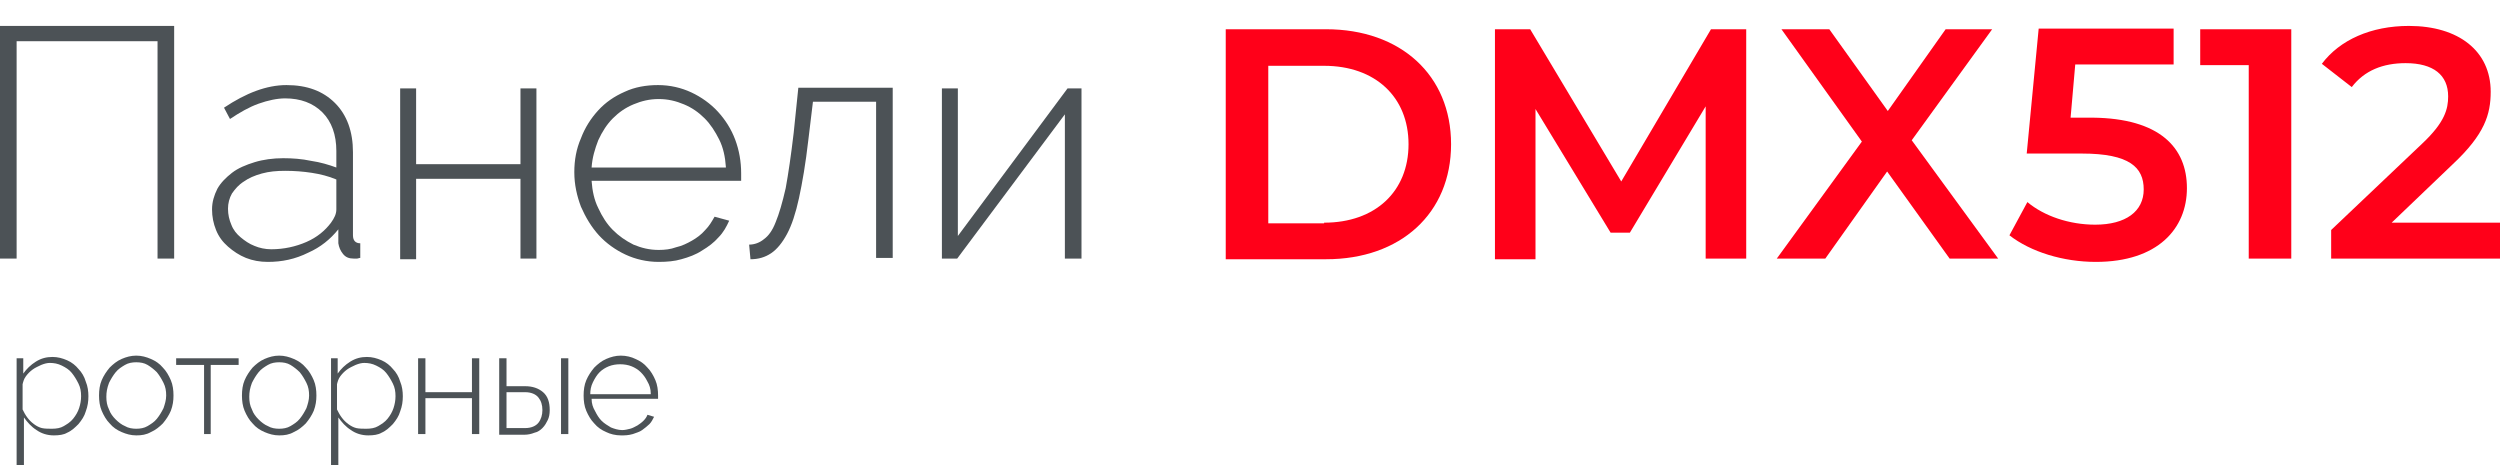 <?xml version="1.0" encoding="utf-8"?>
<!-- Generator: Adobe Illustrator 26.1.0, SVG Export Plug-In . SVG Version: 6.00 Build 0)  -->
<svg version="1.1" id="Слой_1" xmlns="http://www.w3.org/2000/svg" xmlns:xlink="http://www.w3.org/1999/xlink" x="0px" y="0px"
	 viewBox="0 0 376.1 70" style="enable-background:new 0 0 376.1 70;" xml:space="preserve">
<style type="text/css">
	.st0{clip-path:url(#SVGID_00000040553807449561358120000002241151111072974752_);}
	.st1{fill:none;stroke:#43525A;stroke-width:0.75;stroke-linecap:round;stroke-linejoin:round;stroke-miterlimit:10;}
	.st2{fill:#4C5256;}
	.st3{fill:#FF0019;}
	.st4{fill:none;stroke:#404041;stroke-width:0.75;stroke-miterlimit:22.926;}
	.st5{fill:#FFFFFF;}
	.st6{opacity:0.5;}
	.st7{fill:#30343B;}
	.st8{fill-rule:evenodd;clip-rule:evenodd;fill:#30343B;}
	.st9{fill:none;}
	.st10{clip-path:url(#SVGID_00000001640826780250677970000018354875162824459148_);}
	.st11{clip-path:url(#SVGID_00000156572917340280369080000009997468748775089548_);}
	.st12{clip-path:url(#SVGID_00000176735617734345129990000006846092683752366224_);}
	.st13{clip-path:url(#SVGID_00000129904737669419306380000001042770945579261877_);}
	.st14{clip-path:url(#SVGID_00000044147167520512746940000004874983936633759657_);}
	.st15{clip-path:url(#SVGID_00000054261711974285630120000002768157276968895403_);}
	.st16{clip-path:url(#SVGID_00000181049396918625070390000008725474468737436053_);}
	.st17{clip-path:url(#SVGID_00000178175387907130822270000002779093084814347428_);}
	.st18{clip-path:url(#SVGID_00000178911125899394561410000004377680852821293991_);}
	.st19{fill:none;stroke:#FEEC79;stroke-width:4;stroke-miterlimit:10;}
</style>
<g>
	<path class="st2" d="M0,3.9h26.2v35h-2.5V6.2H2.5v32.7H0V3.9z"/>
	<path class="st2" d="M40.3,39.4c-1.2,0-2.3-0.2-3.3-0.6c-1-0.4-1.9-1-2.7-1.7c-0.8-0.7-1.4-1.5-1.8-2.5c-0.4-1-0.6-2-0.6-3.1
		c0-1.1,0.3-2.1,0.8-3.1c0.5-0.9,1.3-1.7,2.2-2.4c0.9-0.7,2.1-1.2,3.4-1.6c1.3-0.4,2.8-0.6,4.3-0.6c1.4,0,2.8,0.1,4.2,0.4
		c1.4,0.2,2.7,0.6,3.8,1v-2.5c0-2.4-0.7-4.4-2.1-5.8s-3.3-2.1-5.6-2.1c-1.2,0-2.6,0.3-4,0.8c-1.4,0.5-2.8,1.3-4.3,2.3l-0.9-1.7
		c3.3-2.2,6.4-3.4,9.4-3.4c3.1,0,5.5,0.9,7.3,2.7c1.8,1.8,2.7,4.3,2.7,7.4v12.5c0,0.8,0.4,1.2,1.1,1.2v2.2c-0.2,0-0.3,0.1-0.5,0.1
		c-0.2,0-0.3,0-0.5,0c-0.7,0-1.2-0.2-1.6-0.7s-0.6-1-0.7-1.6v-2.1c-1.2,1.5-2.7,2.7-4.5,3.5C44.4,39,42.4,39.4,40.3,39.4z
		 M40.8,37.5c1.9,0,3.7-0.4,5.3-1.1c1.6-0.7,2.8-1.7,3.7-2.9c0.5-0.7,0.8-1.3,0.8-2V27c-1.2-0.5-2.4-0.8-3.7-1s-2.6-0.3-4-0.3
		c-1.3,0-2.4,0.1-3.5,0.4c-1.1,0.3-2,0.7-2.7,1.2c-0.8,0.5-1.3,1.1-1.8,1.8c-0.4,0.7-0.6,1.5-0.6,2.3c0,0.9,0.2,1.7,0.5,2.4
		c0.3,0.8,0.8,1.4,1.4,1.9c0.6,0.5,1.3,1,2.1,1.3C39,37.3,39.9,37.5,40.8,37.5z"/>
	<path class="st2" d="M62.6,24.7h15.7V13.3h2.4v25.6h-2.4V26.9H62.6v12.1h-2.4V13.3h2.4V24.7z"/>
	<path class="st2" d="M99.1,39.4c-1.8,0-3.5-0.4-5-1.1c-1.5-0.7-2.9-1.7-4-2.9s-2-2.7-2.7-4.3c-0.6-1.6-1-3.3-1-5.2
		c0-1.8,0.3-3.5,1-5.1c0.6-1.6,1.5-3,2.6-4.2c1.1-1.2,2.4-2.1,4-2.8c1.5-0.7,3.2-1,5-1c1.8,0,3.5,0.4,5,1.1c1.5,0.7,2.9,1.7,4,2.9
		c1.1,1.2,2,2.6,2.6,4.2c0.6,1.6,0.9,3.3,0.9,5.1c0,0.2,0,0.4,0,0.6c0,0.2,0,0.4,0,0.5H89c0.1,1.5,0.4,2.9,1,4.1
		c0.6,1.3,1.3,2.4,2.2,3.3c0.9,0.9,1.9,1.6,3.1,2.2c1.2,0.5,2.4,0.8,3.8,0.8c0.9,0,1.8-0.1,2.6-0.4c0.9-0.2,1.7-0.6,2.4-1
		c0.7-0.4,1.4-0.9,2-1.6c0.6-0.6,1-1.3,1.4-2l2.2,0.6c-0.4,0.9-0.9,1.8-1.6,2.5c-0.7,0.8-1.5,1.4-2.5,2c-0.9,0.6-2,1-3.1,1.3
		C101.5,39.3,100.3,39.4,99.1,39.4z M109.2,25.1c-0.1-1.5-0.4-2.9-1-4.1c-0.6-1.2-1.3-2.3-2.2-3.2c-0.9-0.9-1.9-1.6-3.1-2.1
		c-1.2-0.5-2.4-0.8-3.8-0.8s-2.6,0.3-3.8,0.8c-1.2,0.5-2.2,1.2-3.1,2.1c-0.9,0.9-1.6,2-2.2,3.3c-0.5,1.3-0.9,2.6-1,4.1H109.2z"/>
	<path class="st2" d="M112.7,36.8c0.8,0,1.6-0.3,2.2-0.8c0.7-0.5,1.3-1.3,1.8-2.6c0.5-1.2,1-2.9,1.5-5.1c0.4-2.2,0.8-4.9,1.2-8.3
		l0.7-6.8h14.2v25.6h-2.5V15.3h-9.5l-0.7,5.8c-0.4,3.5-0.9,6.4-1.4,8.7c-0.5,2.3-1.1,4.1-1.8,5.4c-0.7,1.3-1.5,2.3-2.4,2.9
		c-0.9,0.6-1.9,0.9-3.1,0.9L112.7,36.8z"/>
	<path class="st2" d="M144.1,35.5l16.5-22.2h2.1v25.6h-2.5V17.2L144,38.9h-2.3V13.3h2.4V35.5z"/>
	<path class="st3" d="M184.4,4.4h15.1c11.2,0,18.8,6.9,18.8,17.3c0,10.4-7.6,17.3-18.8,17.3h-15.1V4.4z M199.2,33.5
		c7.7,0,12.7-4.7,12.7-11.8c0-7.1-5-11.8-12.7-11.8h-8.4v23.7H199.2z"/>
	<path class="st3" d="M256.6,38.9l0-22.9L245.2,35h-2.9L231,16.4v22.6h-6.1V4.4h5.3l13.7,22.9l13.5-22.9h5.3l0,34.5H256.6z"/>
	<path class="st3" d="M293.3,38.9l-9.4-13.1l-9.3,13.1h-7.3l12.8-17.6L268,4.4h7.2l8.8,12.3l8.7-12.3h7l-12.1,16.7l13,17.8H293.3z"
		/>
	<path class="st3" d="M329,28.3c0,6.1-4.4,11.1-13.7,11.1c-4.9,0-9.8-1.5-13-4l2.7-5c2.5,2.1,6.3,3.4,10.2,3.4c4.6,0,7.3-2,7.3-5.3
		c0-3.3-2.1-5.4-9.3-5.4h-8.3l1.8-18.8h20.3v5.4h-14.8l-0.7,8h3.3C324.9,17.8,329,22.2,329,28.3z"/>
	<path class="st3" d="M344.7,4.4v34.5h-6.4V9.8H331V4.4H344.7z"/>
	<path class="st3" d="M376.1,33.5v5.4h-25.4v-4.3l13.7-13c3.4-3.2,3.9-5.2,3.9-7.1c0-3.2-2.2-5-6.4-5c-3.4,0-6.2,1.1-8.1,3.6
		l-4.5-3.5c2.7-3.6,7.4-5.7,13.1-5.7c7.5,0,12.3,3.8,12.3,9.9c0,3.4-0.9,6.4-5.7,10.9l-9.2,8.8H376.1z"/>
	<path class="st2" d="M8.1,65.5c-1,0-1.9-0.3-2.6-0.8c-0.8-0.5-1.4-1.2-1.9-1.9V70H2.5V53.9h1v2.3c0.5-0.7,1.1-1.3,1.9-1.8
		c0.8-0.5,1.6-0.7,2.5-0.7c0.8,0,1.5,0.2,2.2,0.5s1.3,0.8,1.7,1.3c0.5,0.5,0.9,1.2,1.1,1.9c0.3,0.7,0.4,1.5,0.4,2.2
		c0,0.8-0.1,1.5-0.4,2.3c-0.2,0.7-0.6,1.3-1.1,1.9c-0.5,0.5-1,1-1.7,1.3C9.6,65.4,8.9,65.5,8.1,65.5z M7.8,64.5
		c0.7,0,1.3-0.1,1.8-0.4c0.5-0.3,1-0.6,1.4-1.1c0.4-0.5,0.7-1,0.9-1.6c0.2-0.6,0.3-1.2,0.3-1.8c0-0.7-0.1-1.3-0.4-1.9
		s-0.6-1.1-1-1.6c-0.4-0.5-0.9-0.8-1.5-1.1c-0.6-0.3-1.2-0.4-1.8-0.4c-0.4,0-0.8,0.1-1.3,0.3c-0.4,0.2-0.9,0.4-1.3,0.7
		c-0.4,0.3-0.7,0.6-1,1s-0.4,0.8-0.5,1.2v3.8c0.2,0.4,0.4,0.8,0.7,1.2c0.3,0.4,0.6,0.7,1,1c0.4,0.3,0.8,0.5,1.2,0.6
		S7.4,64.5,7.8,64.5z"/>
	<path class="st2" d="M20.5,65.5c-0.8,0-1.5-0.2-2.2-0.5s-1.3-0.7-1.8-1.3c-0.5-0.5-0.9-1.2-1.2-1.9c-0.3-0.7-0.4-1.5-0.4-2.3
		c0-0.8,0.1-1.6,0.4-2.3c0.3-0.7,0.7-1.3,1.2-1.9c0.5-0.5,1.1-1,1.8-1.3c0.7-0.3,1.4-0.5,2.2-0.5c0.8,0,1.5,0.2,2.2,0.5
		c0.7,0.3,1.3,0.7,1.8,1.3c0.5,0.5,0.9,1.2,1.2,1.9c0.3,0.7,0.4,1.5,0.4,2.3c0,0.8-0.1,1.5-0.4,2.3c-0.3,0.7-0.7,1.3-1.2,1.9
		c-0.5,0.5-1.1,1-1.8,1.3C22,65.4,21.3,65.5,20.5,65.5z M16,59.7c0,0.7,0.1,1.3,0.4,1.9c0.2,0.6,0.6,1.1,1,1.5
		c0.4,0.4,0.9,0.8,1.4,1c0.5,0.3,1.1,0.4,1.7,0.4c0.6,0,1.2-0.1,1.7-0.4c0.5-0.3,1-0.6,1.4-1.1c0.4-0.5,0.7-1,1-1.6
		c0.2-0.6,0.4-1.2,0.4-1.9c0-0.7-0.1-1.3-0.4-1.9s-0.6-1.1-1-1.6c-0.4-0.4-0.9-0.8-1.4-1.1s-1.1-0.4-1.7-0.4c-0.6,0-1.2,0.1-1.7,0.4
		c-0.5,0.3-1,0.6-1.4,1.1s-0.7,1-1,1.6C16.1,58.4,16,59,16,59.7z"/>
	<path class="st2" d="M31.8,65.3h-1.1V54.9h-4.2v-1h9.4v1h-4.2V65.3z"/>
	<path class="st2" d="M42,65.5c-0.8,0-1.5-0.2-2.2-0.5s-1.3-0.7-1.8-1.3c-0.5-0.5-0.9-1.2-1.2-1.9c-0.3-0.7-0.4-1.5-0.4-2.3
		c0-0.8,0.1-1.6,0.4-2.3c0.3-0.7,0.7-1.3,1.2-1.9c0.5-0.5,1.1-1,1.8-1.3c0.7-0.3,1.4-0.5,2.2-0.5c0.8,0,1.5,0.2,2.2,0.5
		c0.7,0.3,1.3,0.7,1.8,1.3c0.5,0.5,0.9,1.2,1.2,1.9c0.3,0.7,0.4,1.5,0.4,2.3c0,0.8-0.1,1.5-0.4,2.3c-0.3,0.7-0.7,1.3-1.2,1.9
		c-0.5,0.5-1.1,1-1.8,1.3C43.5,65.4,42.8,65.5,42,65.5z M37.5,59.7c0,0.7,0.1,1.3,0.4,1.9c0.2,0.6,0.6,1.1,1,1.5
		c0.4,0.4,0.9,0.8,1.4,1c0.5,0.3,1.1,0.4,1.7,0.4c0.6,0,1.2-0.1,1.7-0.4c0.5-0.3,1-0.6,1.4-1.1c0.4-0.5,0.7-1,1-1.6
		c0.2-0.6,0.4-1.2,0.4-1.9c0-0.7-0.1-1.3-0.4-1.9s-0.6-1.1-1-1.6c-0.4-0.4-0.9-0.8-1.4-1.1s-1.1-0.4-1.7-0.4c-0.6,0-1.2,0.1-1.7,0.4
		c-0.5,0.3-1,0.6-1.4,1.1s-0.7,1-1,1.6C37.6,58.4,37.5,59,37.5,59.7z"/>
	<path class="st2" d="M55.4,65.5c-1,0-1.9-0.3-2.6-0.8c-0.8-0.5-1.4-1.2-1.9-1.9V70h-1.1V53.9h1v2.3c0.5-0.7,1.1-1.3,1.9-1.8
		c0.8-0.5,1.6-0.7,2.5-0.7c0.8,0,1.5,0.2,2.2,0.5s1.3,0.8,1.7,1.3c0.5,0.5,0.9,1.2,1.1,1.9c0.3,0.7,0.4,1.5,0.4,2.2
		c0,0.8-0.1,1.5-0.4,2.3c-0.2,0.7-0.6,1.3-1.1,1.9c-0.5,0.5-1,1-1.7,1.3C56.9,65.4,56.2,65.5,55.4,65.5z M55.1,64.5
		c0.7,0,1.3-0.1,1.8-0.4c0.5-0.3,1-0.6,1.4-1.1c0.4-0.5,0.7-1,0.9-1.6c0.2-0.6,0.3-1.2,0.3-1.8c0-0.7-0.1-1.3-0.4-1.9
		s-0.6-1.1-1-1.6c-0.4-0.5-0.9-0.8-1.5-1.1c-0.6-0.3-1.2-0.4-1.8-0.4c-0.4,0-0.8,0.1-1.3,0.3c-0.4,0.2-0.9,0.4-1.3,0.7
		c-0.4,0.3-0.7,0.6-1,1s-0.4,0.8-0.5,1.2v3.8c0.2,0.4,0.4,0.8,0.7,1.2c0.3,0.4,0.6,0.7,1,1c0.4,0.3,0.8,0.5,1.2,0.6
		S54.7,64.5,55.1,64.5z"/>
	<path class="st2" d="M64,59h7v-5.1h1.1v11.4H71v-5.4h-7v5.4h-1.1V53.9H64V59z"/>
	<path class="st2" d="M75.1,53.9h1.1v4.2H79c1.1,0,2,0.3,2.7,0.9c0.7,0.6,1,1.5,1,2.7c0,0.6-0.1,1.1-0.3,1.5
		c-0.2,0.4-0.4,0.8-0.8,1.2c-0.3,0.3-0.7,0.6-1.2,0.7c-0.5,0.2-1,0.3-1.5,0.3h-3.8V53.9z M79,64.4c0.9,0,1.6-0.3,2-0.8
		c0.4-0.5,0.6-1.2,0.6-1.9c0-0.8-0.2-1.4-0.6-1.9c-0.4-0.5-1.1-0.8-2-0.8h-2.8v5.4H79z M84.4,53.9h1.1v11.4h-1.1V53.9z"/>
	<path class="st2" d="M93.4,65.5c-0.8,0-1.6-0.2-2.2-0.5c-0.7-0.3-1.3-0.7-1.8-1.3c-0.5-0.5-0.9-1.2-1.2-1.9
		c-0.3-0.7-0.4-1.5-0.4-2.3c0-0.8,0.1-1.6,0.4-2.3c0.3-0.7,0.7-1.3,1.2-1.9c0.5-0.5,1.1-1,1.8-1.3c0.7-0.3,1.4-0.5,2.2-0.5
		c0.8,0,1.6,0.2,2.2,0.5c0.7,0.3,1.3,0.7,1.8,1.3c0.5,0.5,0.9,1.2,1.2,1.9c0.3,0.7,0.4,1.5,0.4,2.3c0,0.1,0,0.2,0,0.3s0,0.2,0,0.2
		h-10c0,0.7,0.2,1.3,0.5,1.8c0.3,0.6,0.6,1.1,1,1.5c0.4,0.4,0.9,0.7,1.4,1c0.5,0.2,1.1,0.4,1.7,0.4c0.4,0,0.8-0.1,1.2-0.2
		c0.4-0.1,0.7-0.3,1.1-0.5c0.3-0.2,0.6-0.4,0.9-0.7c0.3-0.3,0.5-0.6,0.6-0.9l1,0.3c-0.2,0.4-0.4,0.8-0.7,1.1
		c-0.3,0.3-0.7,0.6-1.1,0.9s-0.9,0.4-1.4,0.6C94.5,65.5,94,65.5,93.4,65.5z M97.9,59.2c0-0.7-0.2-1.3-0.5-1.8c-0.3-0.6-0.6-1-1-1.4
		c-0.4-0.4-0.9-0.7-1.4-0.9c-0.5-0.2-1.1-0.3-1.7-0.3c-0.6,0-1.2,0.1-1.7,0.3c-0.5,0.2-1,0.5-1.4,0.9c-0.4,0.4-0.7,0.9-1,1.5
		s-0.4,1.2-0.4,1.8H97.9z"/>
</g>
<rect x="0" class="st9" width="376.1" height="70"/>
</svg>
